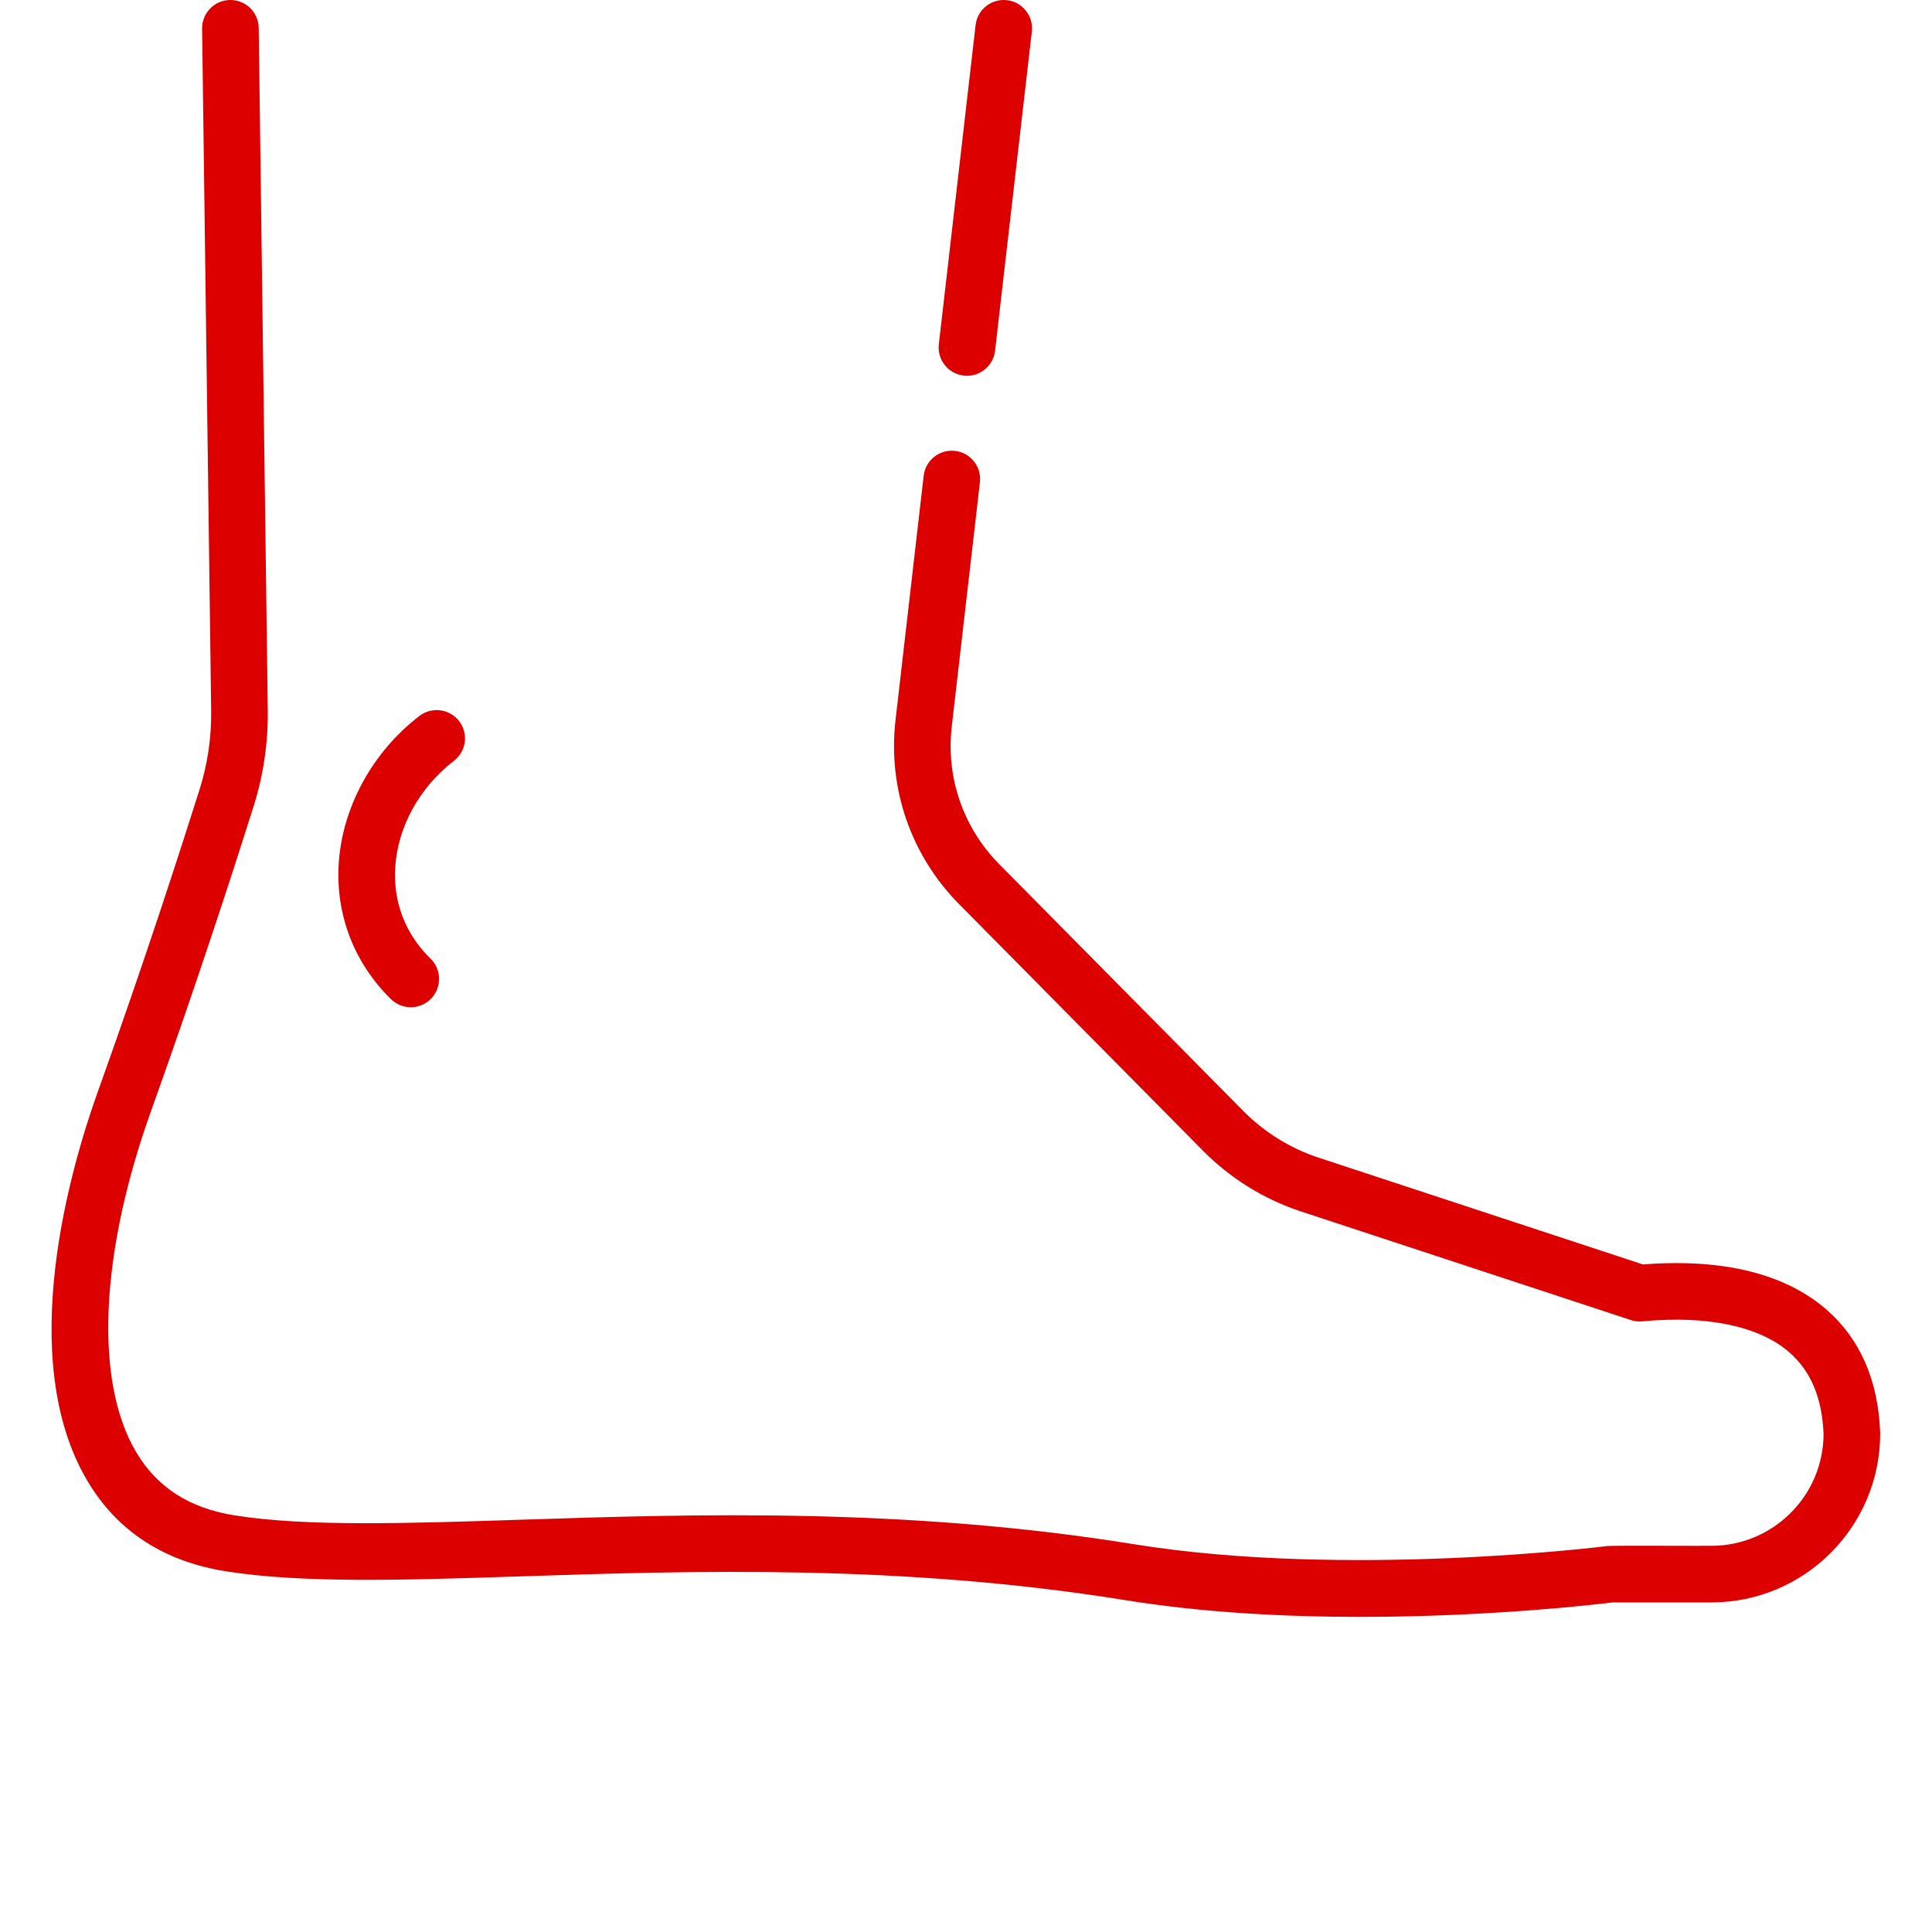 <?xml version="1.0" encoding="UTF-8"?> <svg xmlns="http://www.w3.org/2000/svg" width="64" height="64" viewBox="0 0 64 64" fill="none"><path d="M7.487 52.052C10.036 52.454 13.407 52.344 17.31 52.217C22.901 52.035 29.859 51.808 37.277 53.007C39.858 53.424 42.594 53.561 45.069 53.561C49.367 53.561 52.878 53.149 53.418 53.082H56.692C59.775 53.082 62.283 50.574 62.283 47.491C62.283 47.479 62.283 47.468 62.283 47.456C62.218 45.73 61.622 44.362 60.514 43.391C58.803 41.892 56.297 41.735 54.426 41.887L43.677 38.348C42.744 38.041 41.885 37.509 41.193 36.81L33.103 28.63C31.908 27.421 31.333 25.759 31.528 24.069L32.461 15.975C32.52 15.46 32.151 14.995 31.637 14.936C31.122 14.876 30.657 15.246 30.598 15.76L29.665 23.854C29.405 26.112 30.173 28.333 31.77 29.949L39.86 38.128C40.759 39.037 41.877 39.729 43.091 40.129L54.023 43.728C54.145 43.768 54.275 43.783 54.404 43.771C56.557 43.567 58.288 43.933 59.278 44.801C59.99 45.425 60.36 46.31 60.408 47.508C60.399 49.55 58.736 51.207 56.692 51.207C56.588 51.214 53.389 51.194 53.241 51.215C53.156 51.226 44.605 52.292 37.577 51.156C29.979 49.928 22.921 50.158 17.249 50.343C13.441 50.467 10.153 50.575 7.779 50.2C6.275 49.962 5.205 49.275 4.508 48.099C3.12 45.756 3.308 41.526 5.01 36.784C6.555 32.48 7.798 28.622 8.402 26.706C8.727 25.676 8.884 24.605 8.87 23.523L8.57 0.925C8.563 0.412 8.145 0 7.633 0C7.629 0 7.625 0 7.62 0C7.103 0.007 6.689 0.432 6.695 0.95L6.995 23.547C7.006 24.43 6.878 25.303 6.614 26.143C6.014 28.046 4.78 31.876 3.245 36.151C2.338 38.677 0.488 44.992 2.894 49.054C3.88 50.718 5.425 51.726 7.487 52.052Z" fill="#DC0000"></path><path d="M31.924 12.442C31.96 12.447 31.997 12.449 32.032 12.449C32.502 12.449 32.908 12.096 32.963 11.618L34.181 1.045C34.24 0.53 33.871 0.065 33.357 0.006C32.843 -0.053 32.377 0.316 32.318 0.83L31.1 11.404C31.041 11.918 31.41 12.383 31.924 12.442Z" fill="#DC0000"></path><path d="M13.607 33.366C13.85 33.366 14.093 33.272 14.277 33.085C14.639 32.715 14.634 32.122 14.264 31.759C13.206 30.721 13.043 29.54 13.092 28.732C13.173 27.395 13.9 26.076 15.037 25.203C15.448 24.888 15.525 24.3 15.21 23.889C14.895 23.478 14.306 23.401 13.895 23.716C12.334 24.914 11.334 26.747 11.22 28.619C11.118 30.311 11.732 31.901 12.951 33.097C13.133 33.276 13.37 33.366 13.607 33.366Z" fill="#DC0000"></path></svg> 